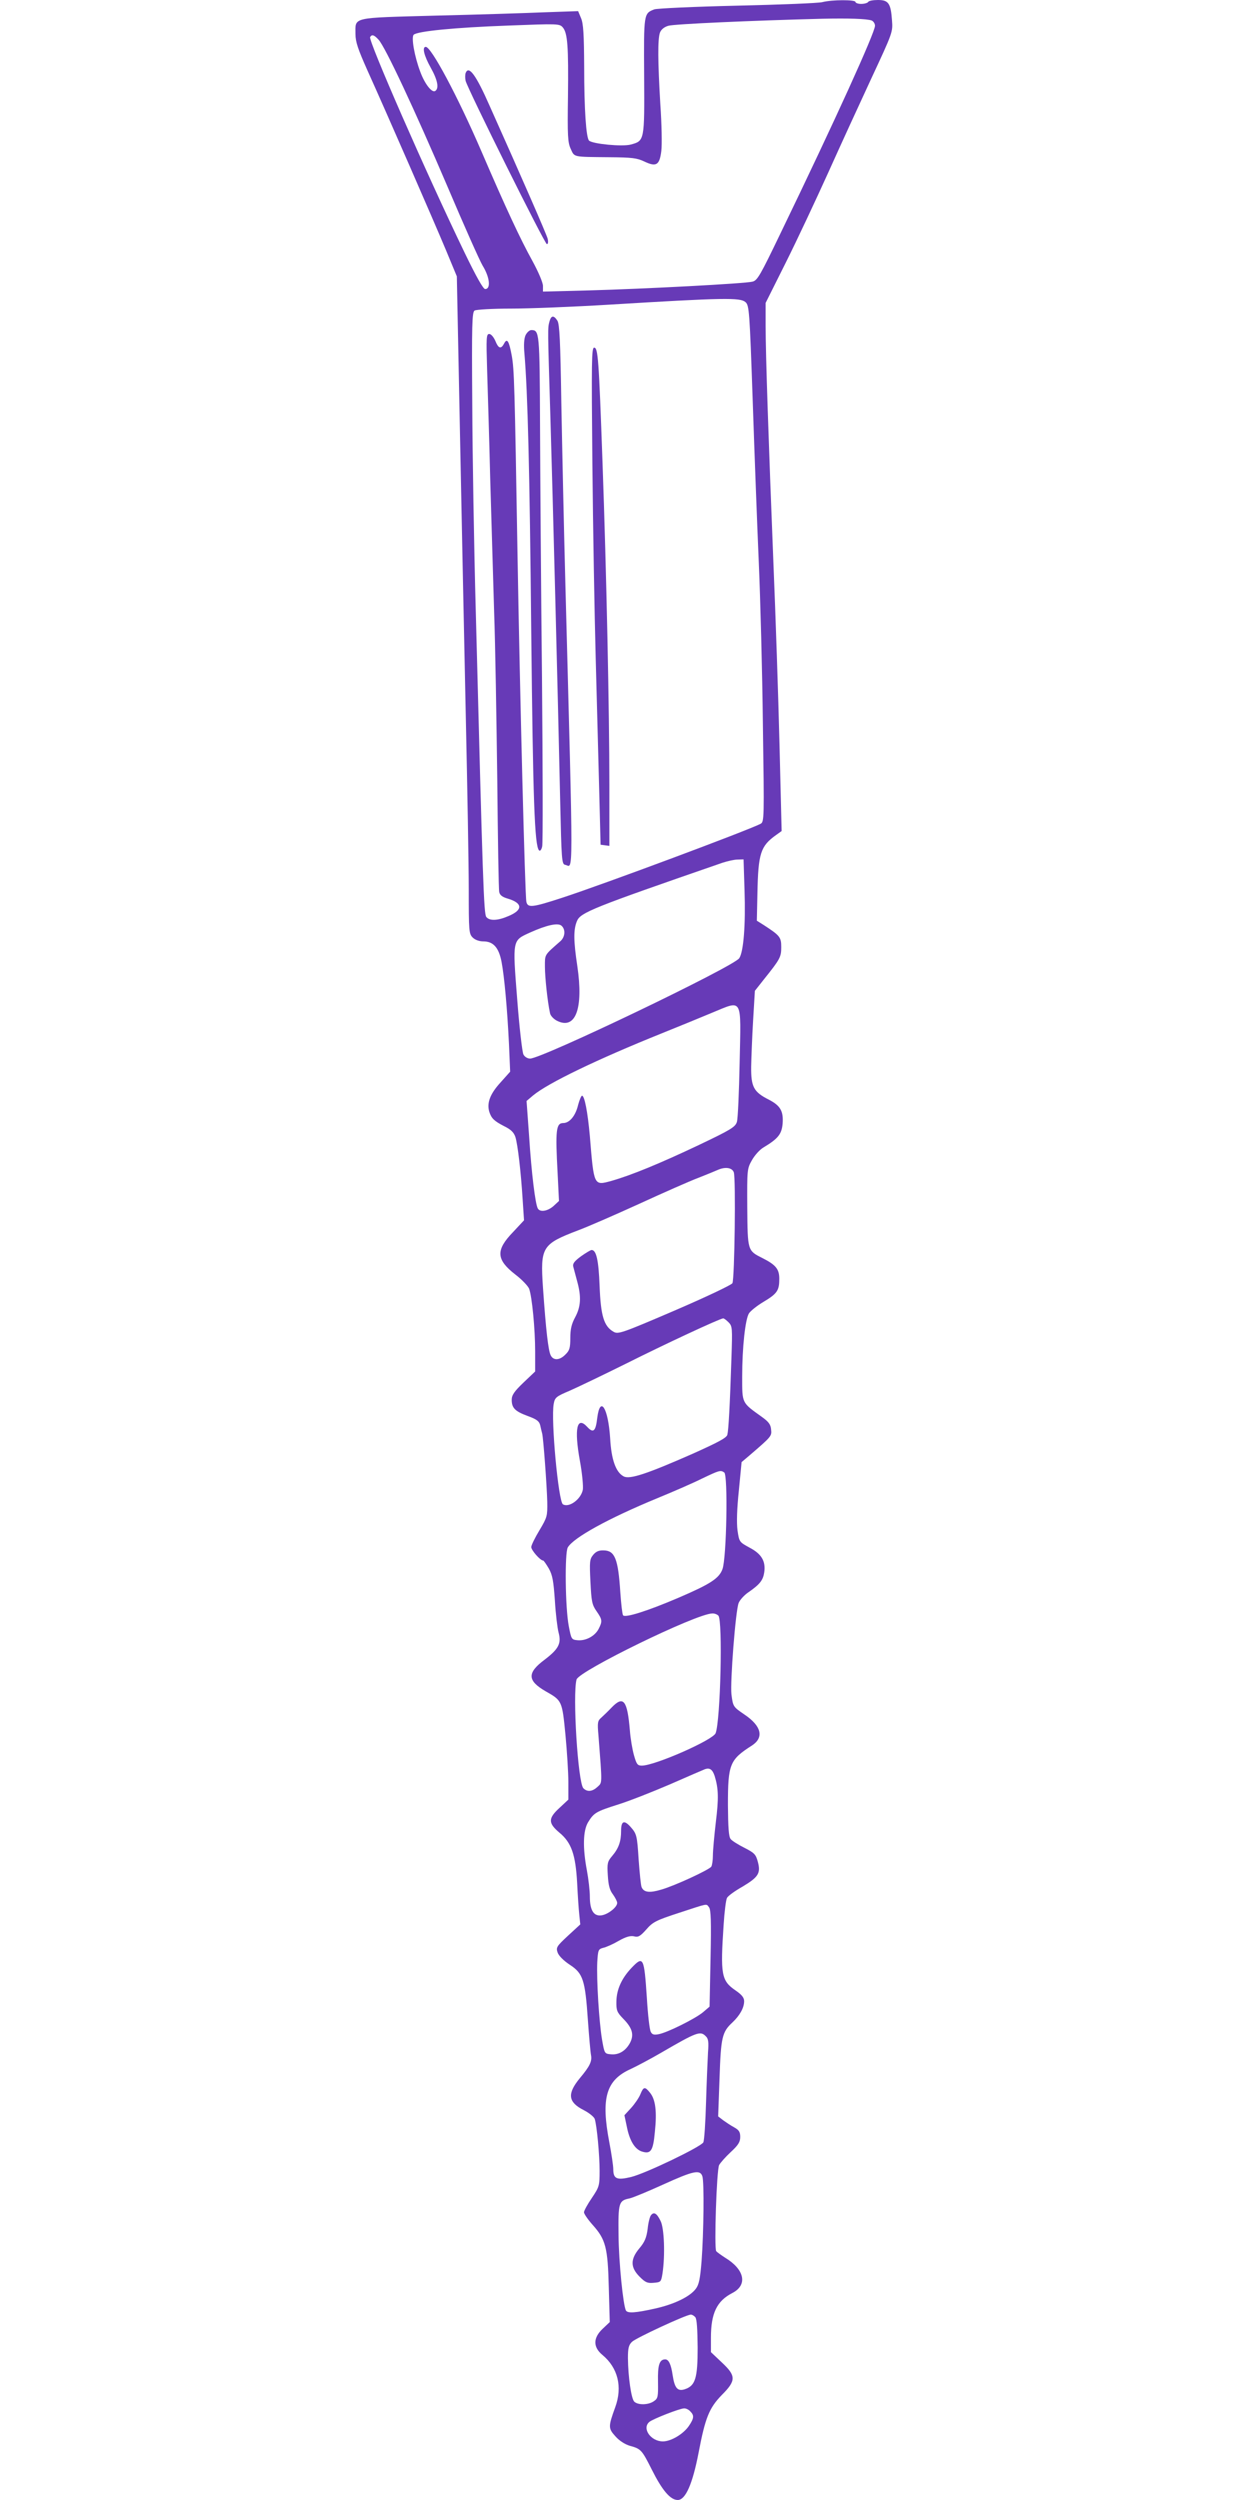 <?xml version="1.0" standalone="no"?>
<!DOCTYPE svg PUBLIC "-//W3C//DTD SVG 20010904//EN"
 "http://www.w3.org/TR/2001/REC-SVG-20010904/DTD/svg10.dtd">
<svg version="1.0" xmlns="http://www.w3.org/2000/svg"
 width="640pt" height="1280pt" viewBox="0 0 640 1280"
 preserveAspectRatio="xMidYMid meet">
<g transform="translate(0,1280) scale(0.1,-0.1)"
fill="#673ab7" stroke="none">
<path d="M4210 12789 c-19 -5 -215 -13 -435 -18 -220 -5 -411 -14 -425 -19
-54 -21 -54 -20 -52 -340 2 -333 2 -333 -68 -352 -43 -12 -196 3 -214 20 -15
15 -25 159 -25 378 -1 166 -4 221 -16 249 l-15 36 -173 -6 c-94 -4 -345 -12
-557 -17 -435 -12 -410 -6 -410 -94 0 -41 13 -78 61 -186 99 -219 341 -774
402 -920 l56 -135 16 -800 c9 -440 22 -1097 30 -1460 8 -363 15 -760 15 -882
0 -210 1 -224 20 -243 12 -12 33 -20 55 -20 51 0 79 -32 93 -105 14 -74 29
-236 38 -421 l6 -141 -50 -56 c-53 -58 -70 -104 -57 -149 11 -34 24 -47 76
-74 35 -17 50 -32 58 -56 12 -40 28 -176 37 -320 l7 -106 -56 -60 c-90 -93
-87 -141 12 -218 33 -25 64 -58 70 -72 15 -40 31 -207 31 -322 l0 -102 -60
-57 c-47 -45 -60 -64 -60 -88 0 -42 17 -59 82 -83 47 -17 59 -27 64 -48 3 -15
8 -34 10 -42 6 -24 24 -267 26 -350 1 -72 0 -78 -40 -145 -23 -38 -42 -77 -42
-86 0 -16 46 -69 61 -69 3 0 16 -19 29 -41 19 -34 24 -64 31 -164 4 -68 13
-142 19 -164 15 -56 0 -84 -72 -139 -90 -67 -88 -107 5 -161 85 -48 85 -49
102 -222 8 -85 15 -194 15 -244 l0 -89 -45 -42 c-59 -54 -59 -78 -1 -127 62
-51 83 -113 91 -258 3 -63 8 -136 11 -163 l5 -49 -63 -58 c-58 -54 -62 -60
-53 -86 6 -17 31 -42 63 -63 67 -44 78 -77 92 -283 6 -84 13 -164 16 -179 6
-32 -6 -57 -57 -118 -66 -80 -61 -123 20 -164 27 -14 52 -34 56 -45 11 -34 25
-185 25 -266 0 -77 -2 -82 -40 -139 -22 -32 -40 -65 -40 -73 0 -8 20 -37 44
-64 67 -75 78 -115 83 -321 l5 -177 -36 -34 c-50 -47 -50 -94 -2 -134 80 -66
104 -164 66 -268 -36 -99 -36 -108 0 -148 20 -23 48 -41 73 -49 59 -16 63 -21
114 -122 53 -106 95 -156 133 -156 40 0 76 82 107 243 34 179 54 228 119 295
74 74 73 98 -1 167 l-55 52 0 74 c0 125 30 188 110 229 79 41 63 120 -38 181
-20 13 -41 28 -45 33 -11 15 2 416 15 441 6 11 32 41 59 66 39 36 49 52 49 78
0 25 -6 35 -31 49 -17 9 -42 26 -56 36 l-26 20 7 194 c7 211 13 238 66 287 38
36 60 75 60 109 0 18 -12 33 -44 55 -73 50 -78 81 -61 336 4 66 12 128 17 137
4 10 40 36 79 58 82 49 95 69 79 128 -10 37 -17 45 -68 71 -32 16 -64 36 -71
45 -10 12 -13 59 -14 174 0 210 9 232 123 305 63 41 49 100 -39 159 -57 39
-58 40 -66 103 -7 62 21 429 37 468 6 15 29 41 52 56 56 39 73 60 79 101 8 57
-14 94 -75 126 -53 29 -53 29 -62 89 -5 40 -3 108 7 204 l14 145 39 33 c114
98 116 100 112 134 -2 26 -13 40 -48 65 -103 74 -100 67 -100 206 0 150 16
295 35 324 8 12 41 39 75 59 70 42 80 58 80 118 0 49 -18 71 -85 105 -78 39
-77 37 -79 259 -1 194 -1 199 24 243 14 25 40 54 59 65 75 45 93 68 98 121 5
65 -11 93 -71 124 -77 39 -91 65 -90 168 1 48 5 155 10 238 l9 151 45 57 c85
106 90 116 90 167 0 51 -7 59 -90 113 l-35 22 3 139 c4 207 16 243 96 300 l28
20 -11 445 c-6 245 -20 661 -31 925 -25 628 -40 1072 -40 1217 l0 117 104 208
c57 114 154 321 216 458 62 138 162 356 222 485 108 232 110 236 105 296 -6
87 -18 104 -72 104 -24 0 -47 -4 -50 -10 -3 -5 -19 -10 -36 -10 -16 0 -29 5
-29 10 0 12 -120 12 -170 -1z m253 -94 c9 -4 17 -16 17 -27 0 -34 -202 -480
-484 -1063 -103 -214 -118 -241 -143 -247 -37 -10 -550 -37 -840 -45 l-233 -6
0 29 c0 17 -23 71 -54 128 -61 110 -134 266 -261 561 -123 285 -257 535 -285
535 -20 0 -9 -45 25 -106 36 -64 44 -107 23 -120 -17 -10 -53 36 -76 98 -30
79 -47 177 -34 190 18 18 208 37 482 47 259 10 265 10 282 -10 24 -29 29 -97
26 -354 -3 -199 -1 -235 14 -267 20 -44 9 -41 198 -43 116 -1 141 -4 179 -22
61 -29 78 -19 87 54 4 31 2 138 -5 238 -13 218 -14 335 -2 368 6 16 22 29 43
35 29 9 433 27 788 36 135 3 228 0 253 -9z m-2525 -98 c34 -36 185 -359 353
-752 84 -198 165 -380 180 -405 37 -60 43 -120 13 -120 -10 0 -45 62 -106 188
-198 410 -493 1085 -483 1102 9 15 20 12 43 -13z m1879 -1344 c19 -17 21 -45
37 -508 9 -269 23 -641 31 -825 8 -184 18 -558 21 -831 7 -482 7 -497 -12
-507 -61 -32 -797 -307 -1014 -378 -156 -51 -178 -53 -185 -21 -7 32 -33 1062
-45 1762 -15 887 -17 964 -30 1035 -14 76 -24 90 -39 61 -16 -30 -29 -26 -45
14 -9 20 -22 35 -31 35 -15 0 -16 -17 -11 -182 3 -101 11 -354 16 -563 6 -209
15 -515 20 -680 6 -165 12 -550 16 -855 3 -305 7 -565 10 -577 3 -16 16 -26
44 -34 77 -23 78 -58 4 -89 -55 -24 -97 -26 -114 -5 -13 16 -18 173 -54 1565
-9 327 -17 806 -18 1063 -3 407 -1 469 12 477 8 5 92 10 187 10 94 0 319 9
500 20 593 36 673 37 700 13z m-5 -3010 c6 -179 -5 -316 -27 -349 -28 -43
-1010 -514 -1071 -514 -13 0 -28 9 -34 21 -6 11 -21 139 -32 284 -24 306 -25
299 65 340 84 38 142 51 161 36 23 -19 20 -59 -6 -81 -82 -72 -78 -65 -78
-129 0 -54 13 -178 26 -238 2 -13 18 -30 35 -39 96 -49 137 62 105 279 -20
132 -20 188 -2 231 18 44 78 68 746 299 25 8 59 16 76 16 l31 1 5 -157z m-25
-882 c-3 -152 -9 -289 -14 -305 -8 -26 -30 -40 -194 -118 -198 -94 -346 -155
-448 -184 -91 -25 -90 -28 -111 230 -11 122 -27 206 -40 206 -4 0 -13 -21 -20
-47 -13 -56 -44 -93 -76 -93 -37 0 -41 -36 -29 -257 l7 -142 -27 -25 c-30 -27
-69 -34 -81 -14 -13 20 -33 183 -45 372 l-13 179 33 28 c77 64 328 185 661
319 80 32 194 79 254 104 161 66 150 85 143 -253z m-30 -563 c11 -30 4 -547
-7 -568 -5 -9 -138 -72 -296 -140 -270 -116 -289 -122 -312 -109 -50 28 -66
81 -72 234 -5 134 -17 185 -41 185 -5 0 -30 -15 -54 -32 -34 -25 -44 -38 -40
-53 3 -11 12 -45 20 -75 22 -79 19 -130 -10 -184 -19 -35 -25 -62 -25 -107 0
-50 -4 -64 -25 -84 -29 -30 -61 -32 -75 -5 -13 24 -25 133 -40 348 -14 208 -5
222 181 293 46 17 186 78 311 135 124 57 262 118 305 134 43 17 87 35 98 40
38 17 73 12 82 -12z m-27 -768 c20 -20 20 -29 15 -183 -8 -247 -15 -370 -21
-393 -4 -16 -48 -39 -177 -97 -234 -103 -323 -133 -354 -116 -40 21 -63 86
-69 195 -10 155 -51 221 -66 105 -8 -70 -20 -81 -52 -46 -52 56 -67 -9 -37
-174 12 -65 18 -132 15 -149 -10 -49 -71 -93 -102 -74 -23 15 -62 434 -47 514
6 33 12 38 83 68 43 19 172 81 287 138 195 98 480 231 498 232 4 0 16 -9 27
-20z m-22 -769 c20 -12 12 -439 -9 -495 -17 -47 -61 -76 -224 -146 -161 -69
-276 -105 -285 -90 -4 6 -10 60 -14 118 -11 171 -28 213 -85 214 -25 1 -40 -6
-54 -23 -18 -22 -19 -35 -14 -137 5 -101 8 -118 31 -151 30 -43 31 -52 11 -91
-19 -37 -66 -62 -108 -58 -31 3 -32 5 -45 73 -18 95 -21 373 -5 402 29 50 206
148 458 252 83 34 186 79 230 101 88 42 94 44 113 31z m-30 -733 c23 -23 11
-536 -14 -602 -14 -35 -311 -166 -378 -166 -22 0 -27 7 -40 53 -8 28 -18 86
-21 127 -13 155 -33 180 -93 118 -17 -18 -41 -41 -53 -52 -19 -16 -21 -25 -15
-90 20 -259 20 -241 -5 -265 -26 -24 -52 -27 -72 -7 -28 28 -56 481 -35 557
13 44 611 336 694 338 11 1 25 -4 32 -11z m-19 -821 c20 -65 21 -115 6 -237
-8 -69 -15 -145 -15 -170 0 -25 -4 -50 -8 -57 -10 -16 -189 -99 -257 -118 -60
-18 -89 -14 -100 13 -4 9 -10 72 -15 139 -8 127 -10 134 -43 171 -32 35 -47
28 -47 -22 0 -54 -12 -89 -46 -129 -24 -28 -26 -38 -22 -99 3 -49 9 -75 26
-97 12 -17 22 -36 22 -44 0 -21 -43 -56 -77 -63 -42 -8 -63 23 -63 96 0 30 -7
90 -15 133 -22 116 -20 204 6 247 30 49 41 55 154 91 55 17 174 64 265 103 91
40 172 75 180 78 24 8 38 -2 49 -35z m-29 -672 c10 -12 12 -72 8 -262 l-5
-247 -34 -29 c-40 -33 -180 -103 -226 -112 -25 -5 -34 -2 -41 12 -6 10 -15 88
-20 173 -14 210 -18 218 -79 154 -51 -54 -76 -111 -77 -171 -1 -47 3 -56 36
-90 46 -47 55 -81 34 -122 -22 -41 -57 -63 -98 -59 -33 3 -33 3 -46 78 -15 93
-28 302 -24 393 4 63 5 67 30 74 15 3 51 19 80 36 37 21 60 27 78 23 21 -6 32
0 63 35 33 38 50 47 167 85 153 50 139 48 154 29z m-16 -661 c13 -12 15 -30
11 -82 -2 -37 -7 -152 -10 -255 -3 -104 -9 -196 -14 -206 -13 -23 -293 -158
-369 -177 -74 -18 -92 -10 -92 40 0 17 -9 78 -20 136 -44 229 -17 320 110 377
30 14 100 51 155 83 184 107 201 113 229 84z m-18 -716 c10 -29 7 -289 -4
-436 -7 -87 -13 -119 -29 -140 -30 -41 -111 -80 -210 -102 -99 -22 -139 -25
-148 -10 -14 23 -37 248 -38 386 -2 166 1 177 56 188 18 4 95 36 172 71 154
70 189 78 201 43z m-36 -722 c8 -10 11 -61 12 -156 0 -158 -12 -195 -66 -213
-37 -12 -52 6 -62 72 -8 55 -20 81 -38 81 -30 0 -39 -30 -37 -115 1 -76 0 -85
-21 -99 -28 -20 -82 -21 -101 -2 -15 16 -31 126 -32 223 0 50 4 67 21 83 19
19 275 138 300 139 6 1 17 -5 24 -13z m-26 -482 c21 -21 20 -35 -7 -75 -28
-41 -91 -79 -133 -79 -62 0 -109 67 -69 100 18 15 153 68 177 69 9 1 24 -6 32
-15z"/>
<path d="M2384 12426 c-3 -9 -3 -27 0 -40 11 -43 405 -836 416 -836 6 0 8 11
4 28 -6 23 -134 316 -297 680 -70 159 -107 209 -123 168z"/>
<path d="M2813 11153 c-9 -35 -9 -28 5 -488 12 -402 38 -1408 50 -1960 7 -310
8 -330 26 -333 42 -8 42 -131 1 1428 -8 300 -17 723 -21 940 -5 314 -9 400
-20 418 -19 29 -32 28 -41 -5z"/>
<path d="M2691 11084 c-8 -17 -10 -51 -6 -93 17 -200 27 -602 35 -1426 9 -862
17 -1096 40 -1119 5 -5 12 2 16 20 4 15 3 404 -1 864 -5 459 -9 1041 -10 1292
-2 478 -3 488 -45 488 -9 0 -22 -12 -29 -26z"/>
<path d="M3033 10428 c3 -326 11 -775 17 -998 6 -223 14 -529 18 -680 l7 -275
23 -3 22 -3 0 313 c0 381 -15 1088 -35 1648 -19 534 -23 590 -43 590 -13 0
-14 -68 -9 -592z"/>
<path d="M3279 2078 c-7 -18 -29 -50 -48 -71 l-34 -37 12 -57 c14 -72 40 -115
75 -128 48 -16 60 1 69 100 11 105 3 165 -24 199 -27 34 -34 33 -50 -6z"/>
<path d="M3333 1458 c-6 -7 -14 -39 -17 -70 -6 -45 -15 -67 -42 -99 -47 -56
-47 -98 1 -146 29 -29 40 -34 72 -31 37 3 38 5 45 48 14 93 9 233 -10 269 -19
39 -34 48 -49 29z"/>
</g>
</svg>
